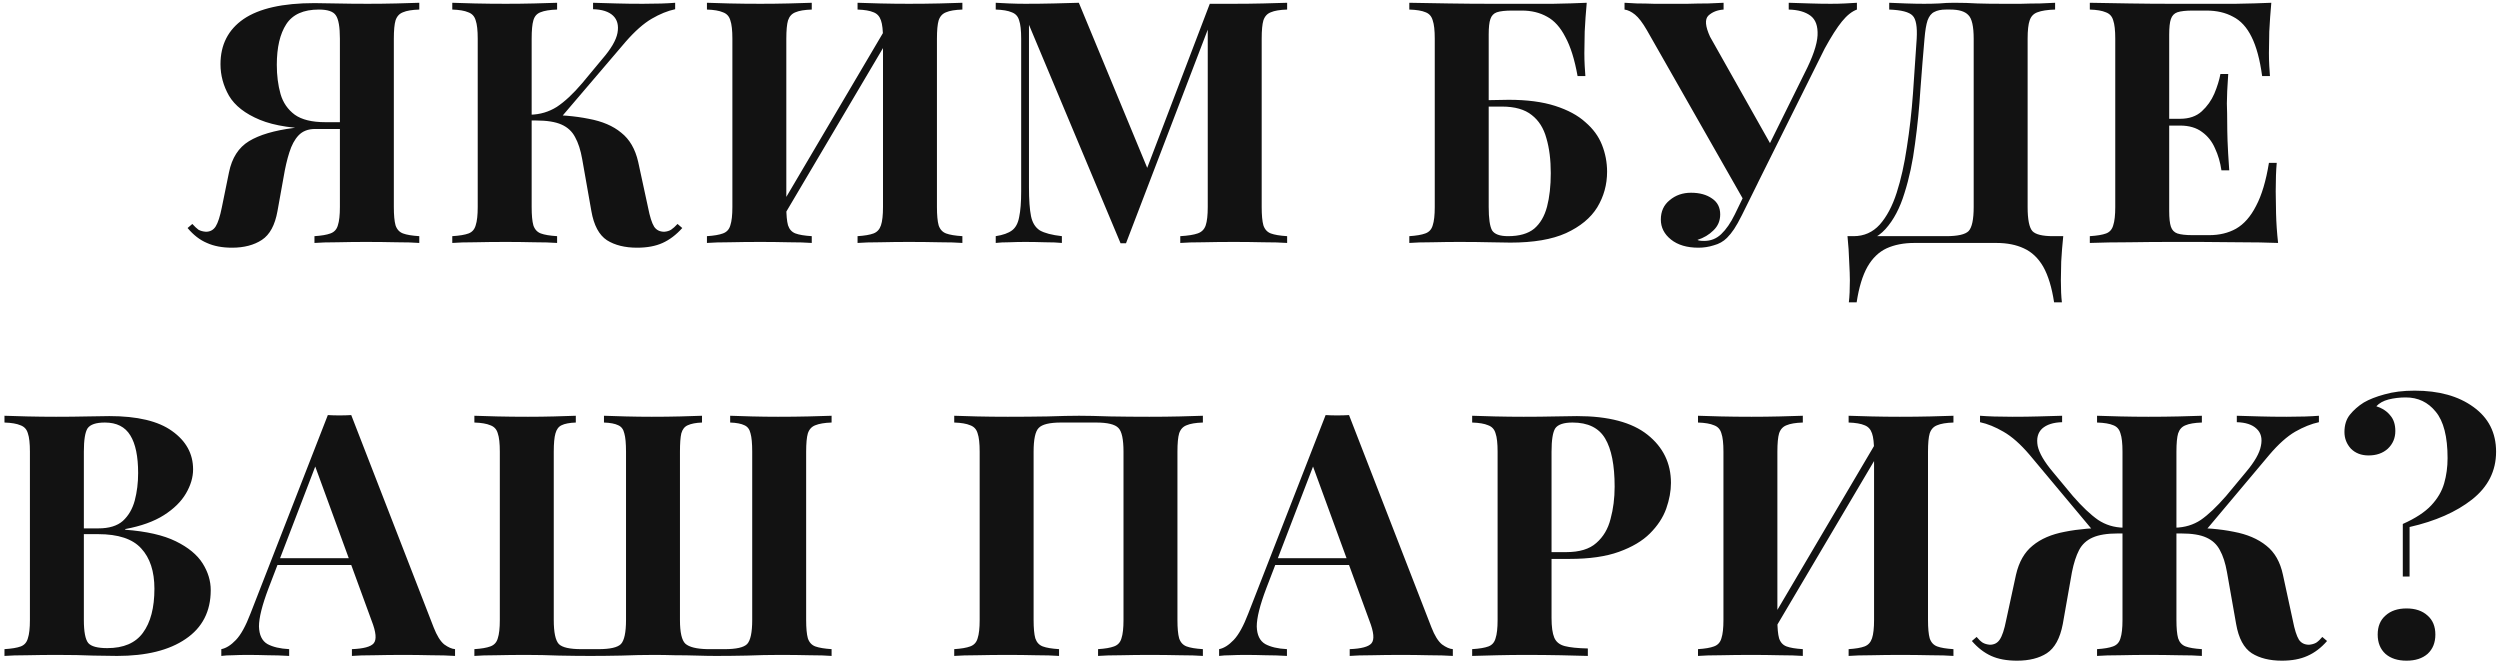 <?xml version="1.0" encoding="UTF-8"?> <svg xmlns="http://www.w3.org/2000/svg" width="339" height="90" viewBox="0 0 339 90" fill="none"> <path d="M56.855 0.376V1.296C55.873 1.327 55.137 1.45 54.647 1.664C54.156 1.848 53.819 2.216 53.635 2.768C53.481 3.29 53.404 4.118 53.404 5.252V28.068C53.404 29.172 53.481 30 53.635 30.552C53.819 31.104 54.156 31.472 54.647 31.656C55.137 31.84 55.873 31.963 56.855 32.024V32.944C56.088 32.883 55.045 32.852 53.727 32.852C52.438 32.822 51.059 32.806 49.587 32.806C48.329 32.806 47.056 32.822 45.769 32.852C44.48 32.852 43.438 32.883 42.641 32.944V32.024C43.591 31.963 44.312 31.84 44.803 31.656C45.324 31.472 45.661 31.104 45.815 30.552C45.998 30 46.09 29.172 46.09 28.068V5.252C46.09 3.658 45.907 2.6 45.538 2.078C45.201 1.557 44.434 1.296 43.239 1.296C41.153 1.296 39.681 1.956 38.822 3.274C37.964 4.593 37.535 6.433 37.535 8.794C37.535 10.236 37.703 11.554 38.041 12.75C38.378 13.916 39.022 14.851 39.972 15.556C40.923 16.231 42.303 16.568 44.112 16.568H48.069C48.069 16.568 48.069 16.722 48.069 17.028C48.069 17.335 48.069 17.488 48.069 17.488H43.653C40.034 17.488 37.228 17.074 35.234 16.246C33.241 15.418 31.846 14.33 31.049 12.98C30.282 11.631 29.898 10.205 29.898 8.702C29.898 6.065 30.941 4.026 33.026 2.584C35.142 1.143 38.347 0.422 42.641 0.422C43.223 0.422 44.189 0.438 45.538 0.468C46.919 0.499 48.36 0.514 49.862 0.514C51.151 0.514 52.438 0.499 53.727 0.468C55.045 0.438 56.088 0.407 56.855 0.376ZM47.792 16.706L47.7 17.488H42.733C41.782 17.488 41.031 17.78 40.478 18.362C39.957 18.914 39.543 19.681 39.236 20.662C38.93 21.613 38.669 22.732 38.455 24.02L37.627 28.62C37.289 30.522 36.584 31.825 35.511 32.53C34.437 33.236 33.088 33.588 31.462 33.588C30.144 33.588 29.009 33.374 28.058 32.944C27.108 32.546 26.234 31.871 25.436 30.92L26.081 30.368C26.387 30.706 26.663 30.966 26.909 31.15C27.184 31.304 27.522 31.396 27.921 31.426C28.503 31.426 28.948 31.181 29.255 30.69C29.561 30.2 29.837 29.341 30.082 28.114L31.049 23.376C31.447 21.414 32.352 20.003 33.763 19.144C35.173 18.286 37.197 17.688 39.834 17.35C40.417 17.258 41 17.182 41.583 17.12C42.165 17.059 42.932 16.998 43.883 16.936C44.864 16.844 46.167 16.768 47.792 16.706ZM75.543 0.376V1.296C74.561 1.327 73.81 1.45 73.289 1.664C72.798 1.848 72.476 2.216 72.323 2.768C72.169 3.29 72.093 4.118 72.093 5.252V28.068C72.093 29.172 72.169 30 72.323 30.552C72.507 31.104 72.844 31.472 73.335 31.656C73.825 31.84 74.561 31.963 75.543 32.024V32.944C74.715 32.883 73.672 32.852 72.415 32.852C71.157 32.822 69.885 32.806 68.597 32.806C67.125 32.806 65.729 32.822 64.411 32.852C63.123 32.852 62.095 32.883 61.329 32.944V32.024C62.31 31.963 63.046 31.84 63.537 31.656C64.027 31.472 64.349 31.104 64.503 30.552C64.687 30 64.779 29.172 64.779 28.068V5.252C64.779 4.118 64.687 3.29 64.503 2.768C64.349 2.216 64.012 1.848 63.491 1.664C63 1.45 62.279 1.327 61.329 1.296V0.376C62.095 0.407 63.123 0.438 64.411 0.468C65.729 0.499 67.125 0.514 68.597 0.514C69.885 0.514 71.157 0.499 72.415 0.468C73.672 0.438 74.715 0.407 75.543 0.376ZM73.427 15.556C75.88 15.556 78.011 15.74 79.821 16.108C81.661 16.446 83.133 17.074 84.237 17.994C85.371 18.884 86.138 20.202 86.537 21.95L87.871 28.114C88.116 29.372 88.392 30.246 88.699 30.736C89.005 31.196 89.465 31.426 90.079 31.426C90.447 31.396 90.753 31.304 90.999 31.15C91.275 30.966 91.566 30.706 91.873 30.368L92.517 30.92C91.689 31.84 90.799 32.515 89.849 32.944C88.898 33.374 87.748 33.588 86.399 33.588C84.743 33.588 83.378 33.251 82.305 32.576C81.231 31.871 80.526 30.552 80.189 28.62L78.947 21.582C78.732 20.356 78.41 19.359 77.981 18.592C77.582 17.826 76.969 17.258 76.141 16.89C75.313 16.522 74.163 16.338 72.691 16.338H70.897V15.556H73.427ZM71.909 16.338V15.556C73.227 15.526 74.423 15.173 75.497 14.498C76.57 13.793 77.72 12.72 78.947 11.278L81.661 8.012C82.857 6.632 83.547 5.452 83.731 4.47C83.915 3.458 83.715 2.676 83.133 2.124C82.55 1.572 81.645 1.281 80.419 1.25V0.376C81.553 0.407 82.627 0.438 83.639 0.468C84.651 0.499 85.831 0.514 87.181 0.514C88.99 0.514 90.447 0.468 91.551 0.376V1.25C90.539 1.465 89.481 1.894 88.377 2.538C87.273 3.182 86.092 4.225 84.835 5.666L75.727 16.338H71.909ZM110.075 0.376V1.296C109.094 1.327 108.358 1.45 107.867 1.664C107.376 1.848 107.039 2.216 106.855 2.768C106.702 3.29 106.625 4.118 106.625 5.252V28.068C106.625 29.172 106.702 30 106.855 30.552C107.039 31.104 107.376 31.472 107.867 31.656C108.358 31.84 109.094 31.963 110.075 32.024V32.944C109.247 32.883 108.204 32.852 106.947 32.852C105.69 32.822 104.417 32.806 103.129 32.806C101.626 32.806 100.231 32.822 98.943 32.852C97.686 32.852 96.658 32.883 95.861 32.944V32.024C96.812 31.963 97.532 31.84 98.023 31.656C98.544 31.472 98.882 31.104 99.035 30.552C99.219 30 99.311 29.172 99.311 28.068V5.252C99.311 4.118 99.219 3.29 99.035 2.768C98.882 2.216 98.544 1.848 98.023 1.664C97.532 1.45 96.812 1.327 95.861 1.296V0.376C96.658 0.407 97.686 0.438 98.943 0.468C100.231 0.499 101.626 0.514 103.129 0.514C104.417 0.514 105.69 0.499 106.947 0.468C108.204 0.438 109.247 0.407 110.075 0.376ZM120.655 2.906C120.655 2.906 120.655 3.075 120.655 3.412C120.655 3.719 120.655 4.041 120.655 4.378C120.686 4.716 120.701 4.884 120.701 4.884L105.337 30.874L104.923 29.586L120.655 2.906ZM130.499 0.376V1.296C129.518 1.327 128.782 1.45 128.291 1.664C127.8 1.848 127.463 2.216 127.279 2.768C127.126 3.29 127.049 4.118 127.049 5.252V28.068C127.049 29.172 127.126 30 127.279 30.552C127.463 31.104 127.8 31.472 128.291 31.656C128.782 31.84 129.518 31.963 130.499 32.024V32.944C129.702 32.883 128.659 32.852 127.371 32.852C126.083 32.822 124.703 32.806 123.231 32.806C121.943 32.806 120.655 32.822 119.367 32.852C118.11 32.852 117.082 32.883 116.285 32.944V32.024C117.236 31.963 117.956 31.84 118.447 31.656C118.938 31.472 119.275 31.104 119.459 30.552C119.643 30 119.735 29.172 119.735 28.068V5.252C119.735 4.118 119.643 3.29 119.459 2.768C119.275 2.216 118.938 1.848 118.447 1.664C117.956 1.45 117.236 1.327 116.285 1.296V0.376C117.082 0.407 118.11 0.438 119.367 0.468C120.655 0.499 121.943 0.514 123.231 0.514C124.703 0.514 126.083 0.499 127.371 0.468C128.659 0.438 129.702 0.407 130.499 0.376ZM174.535 0.376V1.296C173.554 1.327 172.818 1.45 172.327 1.664C171.837 1.848 171.499 2.216 171.315 2.768C171.162 3.29 171.085 4.118 171.085 5.252V28.068C171.085 29.172 171.162 30 171.315 30.552C171.499 31.104 171.837 31.472 172.327 31.656C172.818 31.84 173.554 31.963 174.535 32.024V32.944C173.677 32.883 172.588 32.852 171.269 32.852C169.981 32.822 168.663 32.806 167.313 32.806C165.841 32.806 164.461 32.822 163.173 32.852C161.885 32.852 160.843 32.883 160.045 32.944V32.024C161.088 31.963 161.87 31.84 162.391 31.656C162.943 31.472 163.311 31.104 163.495 30.552C163.679 30 163.771 29.172 163.771 28.068V3.182H164.093L152.685 32.99H151.949L139.529 3.366V25.4C139.529 27.087 139.621 28.39 139.805 29.31C139.989 30.2 140.388 30.844 141.001 31.242C141.645 31.61 142.642 31.871 143.991 32.024V32.944C143.409 32.883 142.642 32.852 141.691 32.852C140.741 32.822 139.851 32.806 139.023 32.806C138.318 32.806 137.597 32.822 136.861 32.852C136.125 32.852 135.512 32.883 135.021 32.944V32.024C136.003 31.871 136.739 31.61 137.229 31.242C137.72 30.874 138.042 30.276 138.195 29.448C138.379 28.59 138.471 27.424 138.471 25.952V5.252C138.471 4.118 138.379 3.29 138.195 2.768C138.042 2.216 137.705 1.848 137.183 1.664C136.693 1.45 135.972 1.327 135.021 1.296V0.376C135.512 0.407 136.125 0.438 136.861 0.468C137.597 0.499 138.318 0.514 139.023 0.514C140.342 0.514 141.63 0.499 142.887 0.468C144.175 0.438 145.31 0.407 146.291 0.376L155.951 23.698L154.801 24.756L164.047 0.514C164.569 0.514 165.105 0.514 165.657 0.514C166.209 0.514 166.761 0.514 167.313 0.514C168.663 0.514 169.981 0.499 171.269 0.468C172.588 0.438 173.677 0.407 174.535 0.376ZM215.161 0.376C215.038 1.726 214.946 3.029 214.885 4.286C214.854 5.544 214.839 6.51 214.839 7.184C214.839 7.798 214.854 8.38 214.885 8.932C214.915 9.484 214.946 9.944 214.977 10.312H213.919C213.52 8.074 212.968 6.31 212.263 5.022C211.588 3.704 210.76 2.784 209.779 2.262C208.797 1.71 207.663 1.434 206.375 1.434H205.041C204.121 1.434 203.431 1.511 202.971 1.664C202.541 1.818 202.25 2.124 202.097 2.584C201.943 3.014 201.867 3.719 201.867 4.7V28.068C201.867 29.632 202.02 30.69 202.327 31.242C202.664 31.764 203.385 32.024 204.489 32.024C206.022 32.024 207.203 31.687 208.031 31.012C208.859 30.307 209.441 29.31 209.779 28.022C210.116 26.734 210.285 25.216 210.285 23.468C210.285 21.659 210.085 20.08 209.687 18.73C209.319 17.381 208.659 16.338 207.709 15.602C206.758 14.836 205.409 14.452 203.661 14.452C203.231 14.452 202.71 14.452 202.097 14.452C201.514 14.452 200.931 14.468 200.349 14.498C199.797 14.498 199.306 14.498 198.877 14.498V13.578C199.919 13.578 200.947 13.578 201.959 13.578C203.001 13.548 203.875 13.532 204.581 13.532C207.065 13.532 209.165 13.808 210.883 14.36C212.6 14.912 213.965 15.648 214.977 16.568C216.019 17.458 216.771 18.485 217.231 19.65C217.691 20.816 217.921 22.027 217.921 23.284C217.921 25.032 217.476 26.642 216.587 28.114C215.697 29.556 214.287 30.721 212.355 31.61C210.453 32.469 207.939 32.898 204.811 32.898C204.044 32.898 203.109 32.883 202.005 32.852C200.901 32.822 199.505 32.806 197.819 32.806C196.715 32.806 195.503 32.822 194.185 32.852C192.897 32.852 191.869 32.883 191.103 32.944V32.024C192.053 31.963 192.774 31.84 193.265 31.656C193.786 31.472 194.123 31.104 194.277 30.552C194.461 30 194.553 29.172 194.553 28.068V5.252C194.553 4.118 194.461 3.29 194.277 2.768C194.123 2.216 193.801 1.848 193.311 1.664C192.82 1.45 192.084 1.327 191.103 1.296V0.376C192.759 0.407 194.553 0.438 196.485 0.468C198.417 0.499 200.241 0.514 201.959 0.514C203.676 0.514 205.056 0.514 206.099 0.514C207.417 0.514 208.92 0.514 210.607 0.514C212.293 0.484 213.811 0.438 215.161 0.376ZM251.797 0.376V1.296C251.122 1.542 250.447 2.078 249.773 2.906C249.098 3.734 248.316 4.961 247.427 6.586L237.399 26.734L236.341 26.964L223.323 4.102C222.74 3.09 222.203 2.385 221.713 1.986C221.222 1.588 220.747 1.358 220.287 1.296V0.376C220.716 0.407 221.283 0.438 221.989 0.468C222.725 0.468 223.491 0.484 224.289 0.514C225.086 0.514 225.791 0.514 226.405 0.514C227.11 0.514 227.923 0.514 228.843 0.514C229.793 0.484 230.713 0.468 231.603 0.468C232.492 0.438 233.197 0.407 233.719 0.376V1.296C232.86 1.358 232.17 1.634 231.649 2.124C231.158 2.615 231.235 3.566 231.879 4.976L240.251 19.834L238.319 22.824L244.667 9.99C245.801 7.782 246.399 6.05 246.461 4.792C246.522 3.535 246.2 2.646 245.495 2.124C244.789 1.603 243.808 1.327 242.551 1.296V0.376C243.593 0.407 244.575 0.438 245.495 0.468C246.415 0.499 247.335 0.514 248.255 0.514C248.96 0.514 249.604 0.499 250.187 0.468C250.8 0.438 251.337 0.407 251.797 0.376ZM237.491 24.434L238.365 24.802L236.203 29.172C235.804 29.97 235.451 30.598 235.145 31.058C234.838 31.518 234.516 31.917 234.179 32.254C233.688 32.745 233.09 33.082 232.385 33.266C231.71 33.481 231.02 33.588 230.315 33.588C228.751 33.588 227.509 33.22 226.589 32.484C225.669 31.748 225.209 30.844 225.209 29.77C225.209 28.666 225.607 27.792 226.405 27.148C227.202 26.474 228.168 26.136 229.303 26.136C230.468 26.136 231.419 26.397 232.155 26.918C232.891 27.409 233.259 28.13 233.259 29.08C233.259 29.939 232.952 30.66 232.339 31.242C231.756 31.825 231.035 32.254 230.177 32.53C230.299 32.622 230.606 32.668 231.097 32.668C231.986 32.668 232.753 32.362 233.397 31.748C234.071 31.104 234.685 30.215 235.237 29.08L237.491 24.434ZM278.672 0.376V1.296C277.629 1.327 276.832 1.45 276.28 1.664C275.758 1.848 275.406 2.216 275.222 2.768C275.038 3.29 274.946 4.118 274.946 5.252V28.068C274.946 29.755 275.16 30.844 275.59 31.334C276.019 31.794 276.954 32.024 278.396 32.024H279.776C279.653 33.22 279.561 34.37 279.5 35.474C279.469 36.578 279.454 37.422 279.454 38.004C279.454 39.231 279.5 40.228 279.592 40.994H278.534C278.227 38.97 277.736 37.36 277.062 36.164C276.387 34.999 275.513 34.171 274.44 33.68C273.397 33.19 272.155 32.944 270.714 32.944H259.582C258.14 32.944 256.883 33.19 255.81 33.68C254.767 34.171 253.908 34.999 253.234 36.164C252.559 37.36 252.068 38.97 251.762 40.994H250.704C250.796 40.228 250.842 39.231 250.842 38.004C250.842 37.422 250.811 36.578 250.75 35.474C250.719 34.37 250.642 33.22 250.52 32.024H263.906C265.47 32.024 266.482 31.794 266.942 31.334C267.402 30.844 267.632 29.755 267.632 28.068V5.252C267.632 3.566 267.386 2.492 266.896 2.032C266.436 1.542 265.623 1.296 264.458 1.296H263.86C263.216 1.296 262.694 1.404 262.296 1.618C261.897 1.802 261.59 2.186 261.376 2.768C261.192 3.32 261.054 4.148 260.962 5.252C260.778 7.338 260.594 9.622 260.41 12.106C260.256 14.59 260.011 17.059 259.674 19.512C259.367 21.935 258.892 24.158 258.248 26.182C257.634 28.206 256.776 29.832 255.672 31.058C254.568 32.285 253.126 32.898 251.348 32.898V32.024C252.758 32.024 253.939 31.503 254.89 30.46C255.84 29.387 256.607 27.946 257.19 26.136C257.772 24.327 258.232 22.272 258.57 19.972C258.938 17.642 259.214 15.219 259.398 12.704C259.582 10.19 259.75 7.706 259.904 5.252C259.996 3.627 259.812 2.584 259.352 2.124C258.892 1.634 257.834 1.358 256.178 1.296V0.376C256.822 0.407 257.588 0.438 258.478 0.468C259.367 0.499 260.18 0.514 260.916 0.514C261.621 0.514 262.296 0.499 262.94 0.468C263.614 0.407 264.289 0.376 264.964 0.376C266.129 0.376 267.187 0.407 268.138 0.468C269.088 0.499 270.223 0.514 271.542 0.514C272.308 0.514 273.136 0.514 274.026 0.514C274.946 0.484 275.804 0.468 276.602 0.468C277.43 0.438 278.12 0.407 278.672 0.376ZM307.989 0.376C307.867 1.726 307.775 3.029 307.713 4.286C307.683 5.544 307.667 6.51 307.667 7.184C307.667 7.798 307.683 8.38 307.713 8.932C307.744 9.484 307.775 9.944 307.805 10.312H306.747C306.441 8.074 305.965 6.31 305.321 5.022C304.677 3.704 303.834 2.784 302.791 2.262C301.779 1.71 300.583 1.434 299.203 1.434H297.317C296.397 1.434 295.707 1.511 295.247 1.664C294.818 1.818 294.527 2.124 294.373 2.584C294.22 3.014 294.143 3.719 294.143 4.7V28.62C294.143 29.571 294.22 30.276 294.373 30.736C294.527 31.196 294.818 31.503 295.247 31.656C295.707 31.81 296.397 31.886 297.317 31.886H299.571C300.951 31.886 302.163 31.595 303.205 31.012C304.279 30.399 305.183 29.372 305.919 27.93C306.686 26.489 307.269 24.542 307.667 22.088H308.725C308.633 23.07 308.587 24.358 308.587 25.952C308.587 26.658 308.603 27.654 308.633 28.942C308.664 30.23 308.756 31.564 308.909 32.944C307.345 32.883 305.582 32.852 303.619 32.852C301.657 32.822 299.909 32.806 298.375 32.806C297.333 32.806 295.953 32.806 294.235 32.806C292.518 32.806 290.693 32.822 288.761 32.852C286.829 32.852 285.035 32.883 283.379 32.944V32.024C284.361 31.963 285.097 31.84 285.587 31.656C286.078 31.472 286.4 31.104 286.553 30.552C286.737 30 286.829 29.172 286.829 28.068V5.252C286.829 4.118 286.737 3.29 286.553 2.768C286.4 2.216 286.063 1.848 285.541 1.664C285.051 1.45 284.33 1.327 283.379 1.296V0.376C285.035 0.407 286.829 0.438 288.761 0.468C290.693 0.499 292.518 0.514 294.235 0.514C295.953 0.514 297.333 0.514 298.375 0.514C299.786 0.514 301.381 0.514 303.159 0.514C304.969 0.484 306.579 0.438 307.989 0.376ZM300.813 16.108C300.813 16.108 300.813 16.262 300.813 16.568C300.813 16.875 300.813 17.028 300.813 17.028H292.763C292.763 17.028 292.763 16.875 292.763 16.568C292.763 16.262 292.763 16.108 292.763 16.108H300.813ZM302.147 10.036C302.025 11.784 301.963 13.118 301.963 14.038C301.994 14.958 302.009 15.802 302.009 16.568C302.009 17.335 302.025 18.178 302.055 19.098C302.086 20.018 302.163 21.352 302.285 23.1H301.227C301.074 22.027 300.783 21.03 300.353 20.11C299.955 19.19 299.372 18.454 298.605 17.902C297.839 17.32 296.842 17.028 295.615 17.028V16.108C296.842 16.108 297.823 15.771 298.559 15.096C299.295 14.422 299.863 13.624 300.261 12.704C300.66 11.754 300.936 10.864 301.089 10.036H302.147ZM0.607 56.376C1.374 56.407 2.401 56.438 3.689 56.468C5.008 56.499 6.311 56.514 7.599 56.514C9.071 56.514 10.497 56.499 11.877 56.468C13.257 56.438 14.238 56.422 14.821 56.422C18.624 56.422 21.46 57.097 23.331 58.446C25.232 59.796 26.183 61.528 26.183 63.644C26.183 64.718 25.861 65.806 25.217 66.91C24.573 68.014 23.576 68.996 22.227 69.854C20.878 70.713 19.13 71.342 16.983 71.74V71.832C19.866 72.047 22.15 72.568 23.837 73.396C25.524 74.224 26.735 75.221 27.471 76.386C28.207 77.552 28.575 78.763 28.575 80.02C28.575 82.903 27.44 85.111 25.171 86.644C22.932 88.178 19.835 88.944 15.879 88.944C15.143 88.944 14.07 88.929 12.659 88.898C11.279 88.837 9.623 88.806 7.691 88.806C6.342 88.806 5.008 88.822 3.689 88.852C2.401 88.852 1.374 88.883 0.607 88.944V88.024C1.588 87.963 2.324 87.84 2.815 87.656C3.306 87.472 3.628 87.104 3.781 86.552C3.965 86 4.057 85.172 4.057 84.068V61.252C4.057 60.118 3.965 59.29 3.781 58.768C3.628 58.216 3.29 57.848 2.769 57.664C2.278 57.45 1.558 57.327 0.607 57.296V56.376ZM14.223 57.296C13.027 57.296 12.245 57.557 11.877 58.078C11.54 58.6 11.371 59.658 11.371 61.252V84.068C11.371 85.663 11.57 86.706 11.969 87.196C12.368 87.656 13.226 87.886 14.545 87.886C16.753 87.886 18.363 87.196 19.375 85.816C20.418 84.406 20.939 82.412 20.939 79.836C20.939 77.475 20.341 75.65 19.145 74.362C17.98 73.074 16.032 72.43 13.303 72.43H9.393C9.393 72.43 9.393 72.308 9.393 72.062C9.393 71.786 9.393 71.648 9.393 71.648H13.349C14.79 71.648 15.894 71.311 16.661 70.636C17.428 69.931 17.964 69.011 18.271 67.876C18.578 66.711 18.731 65.469 18.731 64.15C18.731 61.881 18.378 60.179 17.673 59.044C16.968 57.879 15.818 57.296 14.223 57.296ZM47.628 56.284L58.806 85.08C59.236 86.184 59.711 86.951 60.232 87.38C60.784 87.779 61.275 87.994 61.704 88.024V88.944C60.784 88.883 59.696 88.852 58.438 88.852C57.212 88.822 55.97 88.806 54.712 88.806C53.302 88.806 51.968 88.822 50.71 88.852C49.453 88.852 48.456 88.883 47.72 88.944V88.024C49.284 87.963 50.266 87.702 50.664 87.242C51.094 86.752 51.002 85.724 50.388 84.16L42.568 62.77L43.396 61.574L36.404 79.79C35.546 82.06 35.116 83.777 35.116 84.942C35.147 86.108 35.53 86.905 36.266 87.334C37.002 87.733 37.984 87.963 39.21 88.024V88.944C38.198 88.883 37.232 88.852 36.312 88.852C35.392 88.822 34.457 88.806 33.506 88.806C32.832 88.806 32.188 88.822 31.574 88.852C30.992 88.852 30.47 88.883 30.01 88.944V88.024C30.654 87.902 31.314 87.488 31.988 86.782C32.663 86.077 33.322 84.881 33.966 83.194L44.454 56.284C44.945 56.315 45.466 56.33 46.018 56.33C46.601 56.33 47.138 56.315 47.628 56.284ZM50.848 75.696V76.616H37.14L37.6 75.696H50.848ZM112.764 56.376V57.296C111.813 57.327 111.077 57.45 110.556 57.664C110.065 57.848 109.728 58.216 109.544 58.768C109.391 59.29 109.314 60.118 109.314 61.252V84.068C109.314 85.172 109.391 86 109.544 86.552C109.728 87.104 110.065 87.472 110.556 87.656C111.077 87.84 111.813 87.963 112.764 88.024V88.944C112.028 88.883 111.031 88.852 109.774 88.852C108.547 88.822 107.213 88.806 105.772 88.806C104.3 88.806 102.797 88.837 101.264 88.898C99.761 88.929 98.366 88.944 97.078 88.944C96.342 88.944 95.483 88.929 94.502 88.898C93.551 88.868 92.57 88.852 91.558 88.852C90.546 88.822 89.595 88.806 88.706 88.806C87.295 88.806 85.808 88.837 84.244 88.898C82.711 88.929 81.315 88.944 80.058 88.944C78.77 88.944 77.359 88.929 75.826 88.898C74.293 88.837 72.79 88.806 71.318 88.806C69.877 88.806 68.527 88.822 67.27 88.852C66.043 88.852 65.062 88.883 64.326 88.944V88.024C65.277 87.963 65.997 87.84 66.488 87.656C67.009 87.472 67.347 87.104 67.5 86.552C67.684 86 67.776 85.172 67.776 84.068V61.252C67.776 60.118 67.684 59.29 67.5 58.768C67.347 58.216 67.009 57.848 66.488 57.664C65.997 57.45 65.277 57.327 64.326 57.296V56.376C65.123 56.407 66.151 56.438 67.408 56.468C68.696 56.499 70.091 56.514 71.594 56.514C72.79 56.514 73.971 56.499 75.136 56.468C76.301 56.438 77.283 56.407 78.08 56.376V57.296C77.221 57.327 76.577 57.45 76.148 57.664C75.749 57.848 75.473 58.216 75.32 58.768C75.167 59.29 75.09 60.118 75.09 61.252V84.068C75.09 85.755 75.32 86.844 75.78 87.334C76.24 87.794 77.252 88.024 78.816 88.024H81.162C82.726 88.024 83.738 87.794 84.198 87.334C84.658 86.844 84.888 85.755 84.888 84.068V61.252C84.888 60.118 84.811 59.29 84.658 58.768C84.535 58.216 84.259 57.848 83.83 57.664C83.401 57.45 82.757 57.327 81.898 57.296V56.376C82.695 56.407 83.677 56.438 84.842 56.468C86.038 56.499 87.219 56.514 88.384 56.514C89.764 56.514 91.052 56.499 92.248 56.468C93.475 56.438 94.456 56.407 95.192 56.376V57.296C94.364 57.327 93.72 57.45 93.26 57.664C92.831 57.848 92.539 58.216 92.386 58.768C92.263 59.29 92.202 60.118 92.202 61.252V84.068C92.202 85.755 92.447 86.828 92.938 87.288C93.459 87.748 94.456 87.994 95.928 88.024H98.274C99.838 88.024 100.85 87.794 101.31 87.334C101.77 86.844 102 85.755 102 84.068V61.252C102 60.118 101.923 59.29 101.77 58.768C101.647 58.216 101.371 57.848 100.942 57.664C100.513 57.45 99.869 57.327 99.01 57.296V56.376C99.807 56.407 100.789 56.438 101.954 56.468C103.15 56.499 104.331 56.514 105.496 56.514C106.968 56.514 108.348 56.499 109.636 56.468C110.955 56.438 111.997 56.407 112.764 56.376ZM163.111 56.376V57.296C162.129 57.327 161.393 57.45 160.903 57.664C160.412 57.848 160.075 58.216 159.891 58.768C159.737 59.29 159.661 60.118 159.661 61.252V84.068C159.661 85.172 159.737 86 159.891 86.552C160.075 87.104 160.412 87.472 160.903 87.656C161.393 87.84 162.129 87.963 163.111 88.024V88.944C162.313 88.883 161.271 88.852 159.983 88.852C158.695 88.822 157.315 88.806 155.843 88.806C154.555 88.806 153.267 88.822 151.979 88.852C150.721 88.852 149.694 88.883 148.897 88.944V88.024C149.847 87.963 150.568 87.84 151.059 87.656C151.58 87.472 151.917 87.104 152.071 86.552C152.255 86 152.347 85.172 152.347 84.068V61.252C152.347 59.566 152.117 58.492 151.657 58.032C151.197 57.542 150.185 57.296 148.621 57.296H143.883C142.319 57.296 141.307 57.542 140.847 58.032C140.387 58.492 140.157 59.566 140.157 61.252V84.068C140.157 85.172 140.233 86 140.387 86.552C140.571 87.104 140.908 87.472 141.399 87.656C141.889 87.84 142.625 87.963 143.607 88.024V88.944C142.779 88.883 141.736 88.852 140.479 88.852C139.221 88.822 137.949 88.806 136.661 88.806C135.158 88.806 133.763 88.822 132.475 88.852C131.217 88.852 130.19 88.883 129.393 88.944V88.024C130.343 87.963 131.064 87.84 131.555 87.656C132.076 87.472 132.413 87.104 132.567 86.552C132.751 86 132.843 85.172 132.843 84.068V61.252C132.843 60.118 132.751 59.29 132.567 58.768C132.413 58.216 132.076 57.848 131.555 57.664C131.064 57.45 130.343 57.327 129.393 57.296V56.376C130.19 56.407 131.217 56.438 132.475 56.468C133.763 56.499 135.158 56.514 136.661 56.514C138.47 56.514 140.264 56.499 142.043 56.468C143.821 56.407 145.247 56.376 146.321 56.376C147.394 56.376 148.805 56.407 150.553 56.468C152.301 56.499 154.064 56.514 155.843 56.514C157.315 56.514 158.695 56.499 159.983 56.468C161.271 56.438 162.313 56.407 163.111 56.376ZM182.928 56.284L194.106 85.08C194.535 86.184 195.01 86.951 195.532 87.38C196.084 87.779 196.574 87.994 197.004 88.024V88.944C196.084 88.883 194.995 88.852 193.738 88.852C192.511 88.822 191.269 88.806 190.012 88.806C188.601 88.806 187.267 88.822 186.01 88.852C184.752 88.852 183.756 88.883 183.02 88.944V88.024C184.584 87.963 185.565 87.702 185.964 87.242C186.393 86.752 186.301 85.724 185.688 84.16L177.868 62.77L178.696 61.574L171.704 79.79C170.845 82.06 170.416 83.777 170.416 84.942C170.446 86.108 170.83 86.905 171.566 87.334C172.302 87.733 173.283 87.963 174.51 88.024V88.944C173.498 88.883 172.532 88.852 171.612 88.852C170.692 88.822 169.756 88.806 168.806 88.806C168.131 88.806 167.487 88.822 166.874 88.852C166.291 88.852 165.77 88.883 165.31 88.944V88.024C165.954 87.902 166.613 87.488 167.288 86.782C167.962 86.077 168.622 84.881 169.266 83.194L179.754 56.284C180.244 56.315 180.766 56.33 181.318 56.33C181.9 56.33 182.437 56.315 182.928 56.284ZM186.148 75.696V76.616H172.44L172.9 75.696H186.148ZM199.625 56.376C200.392 56.407 201.419 56.438 202.707 56.468C204.026 56.499 205.329 56.514 206.617 56.514C208.089 56.514 209.515 56.499 210.895 56.468C212.275 56.438 213.257 56.422 213.839 56.422C218.102 56.422 221.291 57.266 223.407 58.952C225.523 60.639 226.581 62.816 226.581 65.484C226.581 66.588 226.367 67.754 225.937 68.98C225.508 70.176 224.772 71.296 223.729 72.338C222.717 73.35 221.322 74.178 219.543 74.822C217.765 75.466 215.526 75.788 212.827 75.788H208.135V74.868H212.367C214.177 74.868 215.541 74.454 216.461 73.626C217.412 72.798 218.056 71.71 218.393 70.36C218.761 69.011 218.945 67.554 218.945 65.99C218.945 63.077 218.516 60.9 217.657 59.458C216.799 58.017 215.327 57.296 213.241 57.296C212.045 57.296 211.263 57.557 210.895 58.078C210.558 58.6 210.389 59.658 210.389 61.252V83.792C210.389 84.988 210.512 85.878 210.757 86.46C211.003 87.043 211.478 87.426 212.183 87.61C212.889 87.794 213.931 87.902 215.311 87.932V88.944C214.361 88.914 213.134 88.883 211.631 88.852C210.129 88.822 208.549 88.806 206.893 88.806C205.575 88.806 204.287 88.822 203.029 88.852C201.772 88.883 200.637 88.914 199.625 88.944V88.024C200.607 87.963 201.343 87.84 201.833 87.656C202.324 87.472 202.646 87.104 202.799 86.552C202.983 86 203.075 85.172 203.075 84.068V61.252C203.075 60.118 202.983 59.29 202.799 58.768C202.646 58.216 202.309 57.848 201.787 57.664C201.297 57.45 200.576 57.327 199.625 57.296V56.376ZM244.463 56.376V57.296C243.482 57.327 242.746 57.45 242.255 57.664C241.765 57.848 241.427 58.216 241.243 58.768C241.09 59.29 241.013 60.118 241.013 61.252V84.068C241.013 85.172 241.09 86 241.243 86.552C241.427 87.104 241.765 87.472 242.255 87.656C242.746 87.84 243.482 87.963 244.463 88.024V88.944C243.635 88.883 242.593 88.852 241.335 88.852C240.078 88.822 238.805 88.806 237.517 88.806C236.015 88.806 234.619 88.822 233.331 88.852C232.074 88.852 231.047 88.883 230.249 88.944V88.024C231.2 87.963 231.921 87.84 232.411 87.656C232.933 87.472 233.27 87.104 233.423 86.552C233.607 86 233.699 85.172 233.699 84.068V61.252C233.699 60.118 233.607 59.29 233.423 58.768C233.27 58.216 232.933 57.848 232.411 57.664C231.921 57.45 231.2 57.327 230.249 57.296V56.376C231.047 56.407 232.074 56.438 233.331 56.468C234.619 56.499 236.015 56.514 237.517 56.514C238.805 56.514 240.078 56.499 241.335 56.468C242.593 56.438 243.635 56.407 244.463 56.376ZM255.043 58.906C255.043 58.906 255.043 59.075 255.043 59.412C255.043 59.719 255.043 60.041 255.043 60.378C255.074 60.716 255.089 60.884 255.089 60.884L239.725 86.874L239.311 85.586L255.043 58.906ZM264.887 56.376V57.296C263.906 57.327 263.17 57.45 262.679 57.664C262.189 57.848 261.851 58.216 261.667 58.768C261.514 59.29 261.437 60.118 261.437 61.252V84.068C261.437 85.172 261.514 86 261.667 86.552C261.851 87.104 262.189 87.472 262.679 87.656C263.17 87.84 263.906 87.963 264.887 88.024V88.944C264.09 88.883 263.047 88.852 261.759 88.852C260.471 88.822 259.091 88.806 257.619 88.806C256.331 88.806 255.043 88.822 253.755 88.852C252.498 88.852 251.471 88.883 250.673 88.944V88.024C251.624 87.963 252.345 87.84 252.835 87.656C253.326 87.472 253.663 87.104 253.847 86.552C254.031 86 254.123 85.172 254.123 84.068V61.252C254.123 60.118 254.031 59.29 253.847 58.768C253.663 58.216 253.326 57.848 252.835 57.664C252.345 57.45 251.624 57.327 250.673 57.296V56.376C251.471 56.407 252.498 56.438 253.755 56.468C255.043 56.499 256.331 56.514 257.619 56.514C259.091 56.514 260.471 56.499 261.759 56.468C263.047 56.438 264.09 56.407 264.887 56.376ZM296.504 71.556C298.957 71.556 301.088 71.74 302.898 72.108C304.707 72.446 306.179 73.074 307.314 73.994C308.448 74.884 309.2 76.202 309.568 77.95L310.902 84.114C311.147 85.372 311.423 86.246 311.73 86.736C312.036 87.196 312.496 87.426 313.11 87.426C313.478 87.396 313.8 87.304 314.076 87.15C314.352 86.966 314.628 86.706 314.904 86.368L315.548 86.92C314.75 87.84 313.861 88.515 312.88 88.944C311.929 89.374 310.779 89.588 309.43 89.588C307.774 89.588 306.409 89.251 305.336 88.576C304.262 87.871 303.557 86.552 303.22 84.62L301.978 77.582C301.763 76.356 301.441 75.359 301.012 74.592C300.613 73.826 300 73.258 299.172 72.89C298.374 72.522 297.24 72.338 295.768 72.338H293.928V71.556H296.504ZM314.444 56.376V57.25C313.432 57.465 312.358 57.894 311.224 58.538C310.12 59.182 308.954 60.225 307.728 61.666L298.758 72.338H294.94V71.556C296.258 71.526 297.424 71.173 298.436 70.498C299.448 69.793 300.582 68.72 301.84 67.278L304.554 64.012C305.719 62.632 306.394 61.452 306.578 60.47C306.792 59.458 306.593 58.676 305.98 58.124C305.397 57.572 304.508 57.281 303.312 57.25V56.376C304.416 56.407 305.474 56.438 306.486 56.468C307.528 56.499 308.724 56.514 310.074 56.514C311.883 56.514 313.34 56.468 314.444 56.376ZM298.574 56.376V57.296C297.592 57.327 296.856 57.45 296.366 57.664C295.875 57.848 295.538 58.216 295.354 58.768C295.2 59.29 295.124 60.118 295.124 61.252V84.068C295.124 85.172 295.2 86 295.354 86.552C295.538 87.104 295.875 87.472 296.366 87.656C296.856 87.84 297.592 87.963 298.574 88.024V88.944C297.807 88.883 296.764 88.852 295.446 88.852C294.158 88.822 292.778 88.806 291.306 88.806C290.048 88.806 288.776 88.822 287.488 88.852C286.2 88.852 285.157 88.883 284.36 88.944V88.024C285.31 87.963 286.031 87.84 286.522 87.656C287.043 87.472 287.38 87.104 287.534 86.552C287.718 86 287.81 85.172 287.81 84.068V61.252C287.81 60.118 287.718 59.29 287.534 58.768C287.38 58.216 287.058 57.848 286.568 57.664C286.077 57.45 285.341 57.327 284.36 57.296V56.376C285.157 56.407 286.2 56.438 287.488 56.468C288.776 56.499 290.048 56.514 291.306 56.514C292.778 56.514 294.158 56.499 295.446 56.468C296.764 56.438 297.807 56.407 298.574 56.376ZM279.622 56.376V57.25C278.426 57.281 277.521 57.572 276.908 58.124C276.325 58.676 276.126 59.458 276.31 60.47C276.524 61.452 277.214 62.632 278.38 64.012L281.094 67.278C282.351 68.72 283.486 69.793 284.498 70.498C285.51 71.173 286.66 71.526 287.948 71.556V72.338H284.13L275.206 61.666C273.979 60.225 272.798 59.182 271.664 58.538C270.56 57.894 269.502 57.465 268.49 57.25V56.376C269.624 56.468 271.081 56.514 272.86 56.514C274.209 56.514 275.39 56.499 276.402 56.468C277.444 56.438 278.518 56.407 279.622 56.376ZM288.96 71.556V72.338H287.166C285.724 72.338 284.59 72.522 283.762 72.89C282.934 73.258 282.32 73.826 281.922 74.592C281.523 75.359 281.201 76.356 280.956 77.582L279.714 84.62C279.346 86.552 278.625 87.871 277.552 88.576C276.509 89.251 275.16 89.588 273.504 89.588C272.124 89.588 270.958 89.374 270.008 88.944C269.057 88.515 268.183 87.84 267.386 86.92L268.03 86.368C268.306 86.706 268.582 86.966 268.858 87.15C269.134 87.304 269.456 87.396 269.824 87.426C270.406 87.426 270.851 87.196 271.158 86.736C271.495 86.246 271.786 85.372 272.032 84.114L273.366 77.95C273.764 76.202 274.516 74.884 275.62 73.994C276.724 73.074 278.18 72.446 279.99 72.108C281.83 71.74 283.976 71.556 286.43 71.556H288.96ZM327.429 52.972C330.711 52.972 333.363 53.708 335.387 55.18C337.442 56.652 338.469 58.676 338.469 61.252C338.469 63.859 337.381 66.021 335.203 67.738C333.057 69.425 330.235 70.667 326.739 71.464V78.18H325.819V71.05C327.537 70.284 328.825 69.44 329.683 68.52C330.542 67.6 331.125 66.604 331.431 65.53C331.738 64.457 331.891 63.322 331.891 62.126C331.891 59.213 331.355 57.112 330.281 55.824C329.239 54.536 327.889 53.892 326.233 53.892C325.405 53.892 324.623 53.984 323.887 54.168C323.182 54.352 322.63 54.659 322.231 55.088C323.059 55.364 323.688 55.778 324.117 56.33C324.577 56.852 324.807 57.557 324.807 58.446C324.807 59.397 324.47 60.194 323.795 60.838C323.121 61.452 322.247 61.758 321.173 61.758C320.192 61.758 319.395 61.452 318.781 60.838C318.199 60.194 317.907 59.443 317.907 58.584C317.907 57.634 318.153 56.852 318.643 56.238C319.165 55.594 319.793 55.042 320.529 54.582C321.265 54.153 322.201 53.785 323.335 53.478C324.501 53.141 325.865 52.972 327.429 52.972ZM326.325 82.504C327.521 82.504 328.472 82.826 329.177 83.47C329.883 84.084 330.235 84.942 330.235 86.046C330.235 87.15 329.883 88.024 329.177 88.668C328.472 89.282 327.521 89.588 326.325 89.588C325.129 89.588 324.179 89.282 323.473 88.668C322.768 88.024 322.415 87.15 322.415 86.046C322.415 84.942 322.768 84.084 323.473 83.47C324.179 82.826 325.129 82.504 326.325 82.504Z" fill="#121212"></path> </svg> 